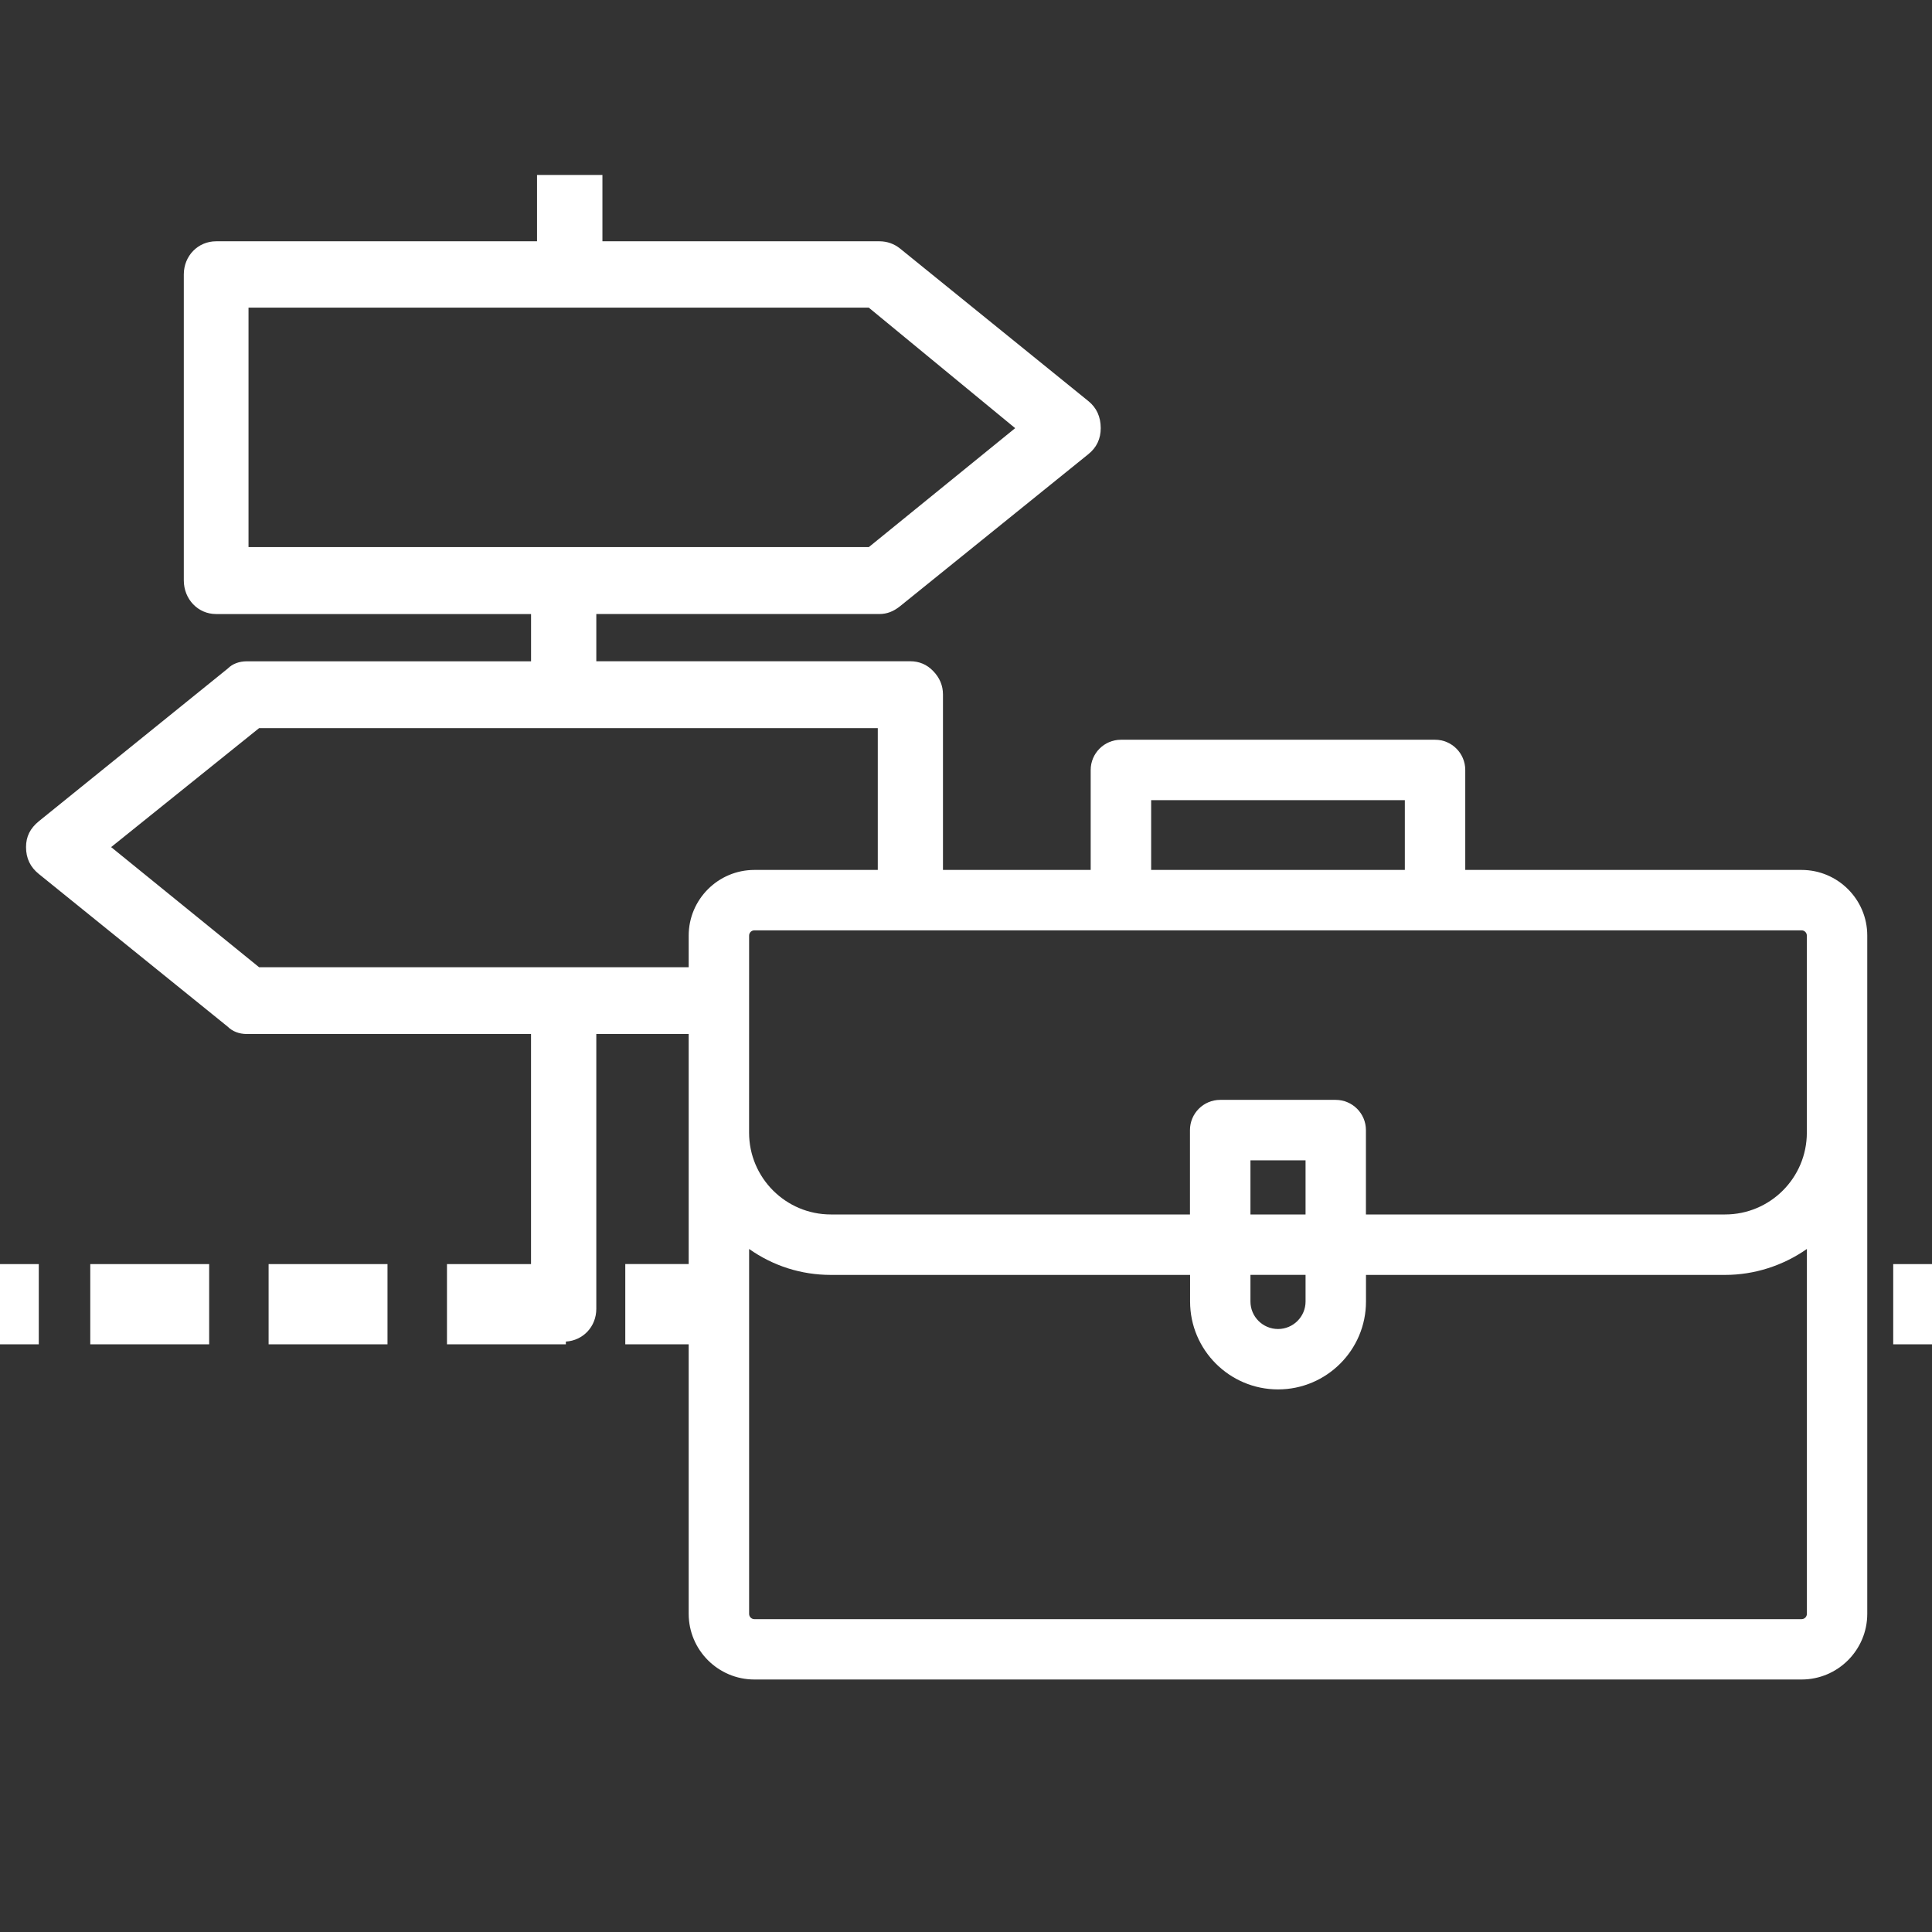<?xml version="1.0" encoding="utf-8"?>
<!-- Generator: Adobe Illustrator 15.1.0, SVG Export Plug-In . SVG Version: 6.00 Build 0)  -->
<!DOCTYPE svg PUBLIC "-//W3C//DTD SVG 1.1//EN" "http://www.w3.org/Graphics/SVG/1.1/DTD/svg11.dtd">
<svg version="1.1" id="Layer_1" xmlns="http://www.w3.org/2000/svg" xmlns:xlink="http://www.w3.org/1999/xlink" x="0px" y="0px"
	 width="65px" height="65px" viewBox="0 0 65 65" enable-background="new 0 0 65 65" xml:space="preserve">
<rect x="0" y="0" width="65" height="65" fill="#333333" stroke="none"/>
<g>
	<rect y="42.529" fill="#FFFFFF" width="1.305" height="2.699"/>
	<rect x="3.037" y="42.529" fill="#FFFFFF" width="4" height="2.699"/>
	<rect x="9.037" y="42.529" fill="#FFFFFF" width="4" height="2.699"/>
	<rect x="63.695" y="42.529" fill="#FFFFFF" width="1.305" height="2.699"/>
	<path fill="#FFFFFF" d="M60.611,29.268H49.297v-3.363c0-0.561-0.455-1.017-1.015-1.017H37.714c-0.562,0-1.019,0.456-1.019,1.017
		v3.363h-4.97v-5.905c0-0.299-0.112-0.565-0.332-0.789c-0.208-0.217-0.468-0.327-0.772-0.327H20.062v-1.589h9.526
		c0.249,0,0.469-0.083,0.693-0.262l6.338-5.118c0.273-0.22,0.414-0.513,0.414-0.873c0-0.38-0.139-0.686-0.413-0.908l-6.34-5.136
		c-0.198-0.159-0.438-0.243-0.692-0.243h-9.32V5.887h-2.2v2.231H7.271c-0.609,0-1.087,0.49-1.087,1.115v10.291
		c0,0.637,0.478,1.135,1.087,1.135h10.596v1.59H8.304c-0.26,0-0.484,0.086-0.639,0.242l-6.356,5.137
		c-0.295,0.241-0.433,0.518-0.433,0.871c0,0.377,0.142,0.674,0.434,0.908l6.346,5.13c0.165,0.164,0.389,0.251,0.648,0.251h9.562
		v7.741h-2.828v2.699h4v-0.092c0.577-0.035,1.024-0.5,1.024-1.102v-9.246h3.108v7.74h-2.133v2.699h2.133v9.067
		c0,1.22,0.992,2.211,2.211,2.211h35.23c1.22,0,2.211-0.991,2.211-2.211v-22.82C62.822,30.259,61.831,29.268,60.611,29.268z
		 M8.361,18.407V10.35h20.868l4.925,4.055l-4.924,4.002H8.361z M38.729,29.268V26.92h8.535v2.347L38.729,29.268L38.729,29.268z
		 M29.532,29.268h-4.151c-1.219,0-2.211,0.991-2.211,2.21v1.063H8.716L3.739,28.5l4.977-4.002h20.816V29.268z M25.203,31.477
		c0-0.098,0.08-0.177,0.178-0.177h35.23c0.099,0,0.178,0.08,0.178,0.177v6.63c0,1.518-1.232,2.752-2.749,2.752H45.955v-2.838
		c0-0.561-0.456-1.017-1.018-1.017h-3.885c-0.561,0-1.017,0.456-1.017,1.017v2.838H27.952c-1.517,0-2.75-1.234-2.75-2.752
		L25.203,31.477z M42.07,43.788v-0.896h1.854v0.896c0,0.51-0.415,0.925-0.926,0.925C42.486,44.713,42.07,44.298,42.07,43.788z
		 M43.924,39.038v1.821H42.07v-1.821H43.924z M25.203,42.02c0.811,0.572,1.756,0.873,2.751,0.873h12.085v0.896
		c0,1.63,1.327,2.956,2.959,2.956s2.959-1.326,2.959-2.956v-0.896H58.04c0.979,0,1.946-0.309,2.751-0.873v12.275
		c-0.001,0.1-0.081,0.18-0.18,0.18h-35.23c-0.098,0-0.178-0.08-0.178-0.178V42.02z"/>
</g>
</svg>
